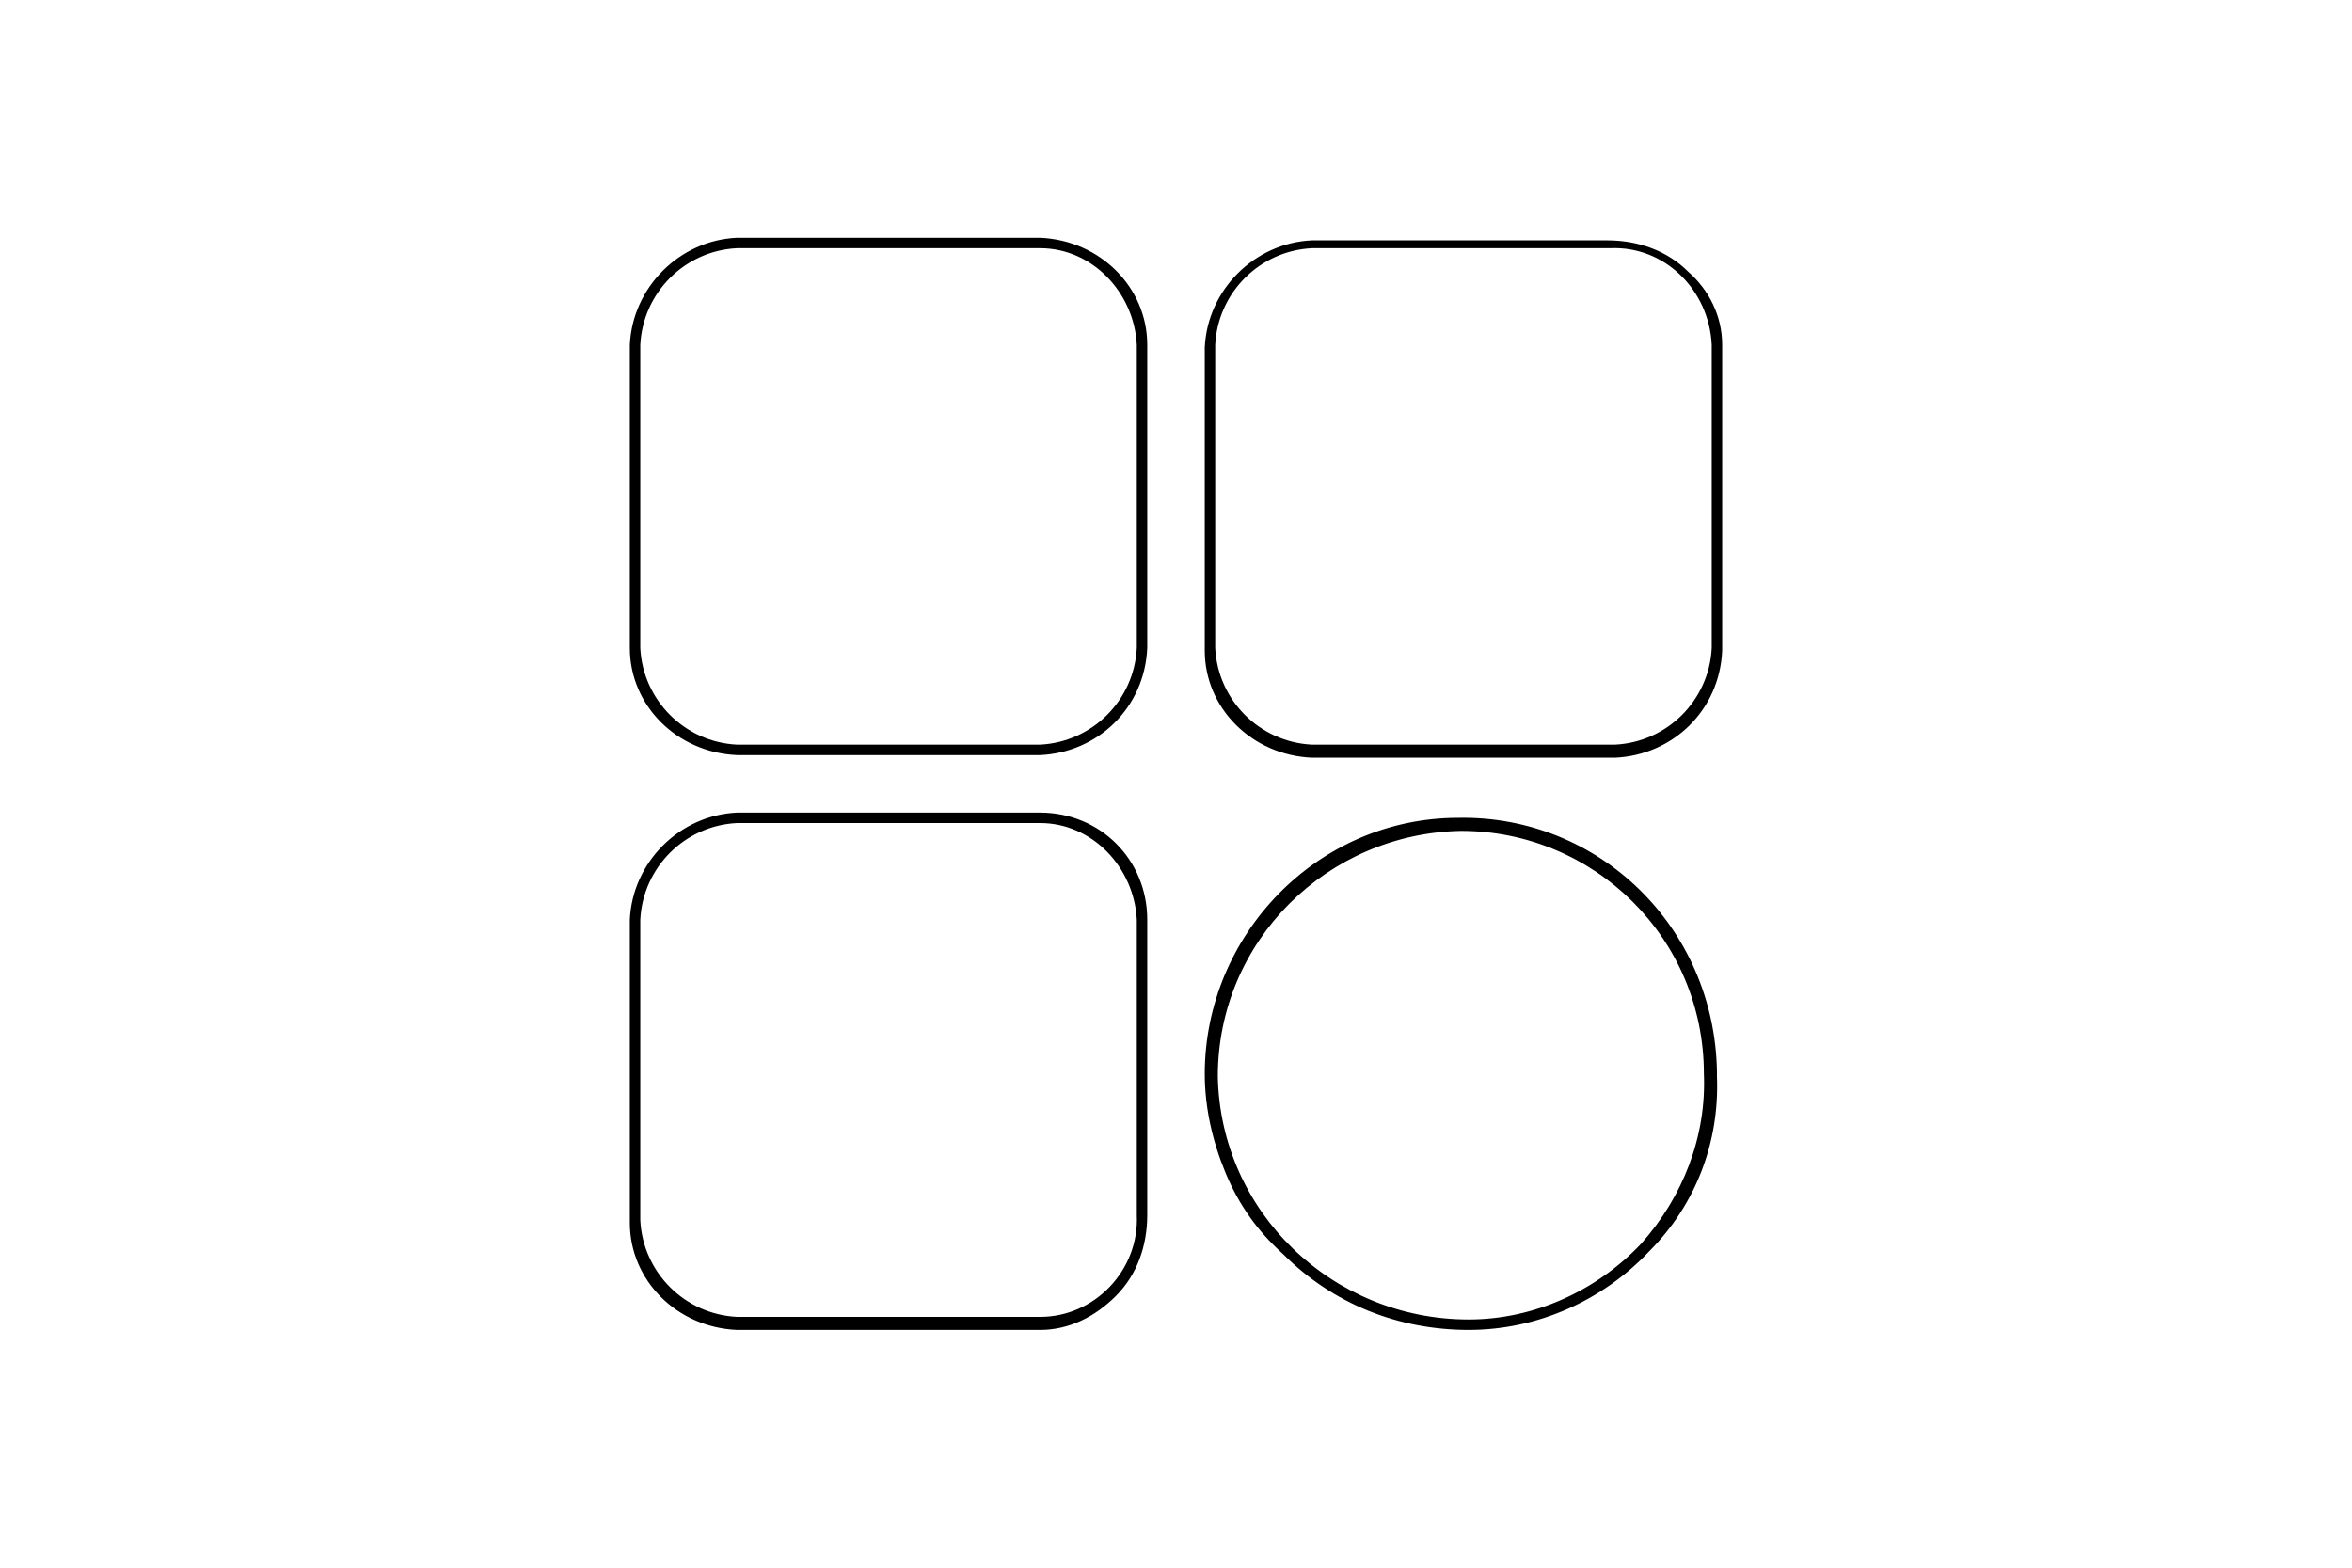 <?xml version="1.0" encoding="utf-8"?>
<!-- Generator: Adobe Illustrator 25.2.1, SVG Export Plug-In . SVG Version: 6.00 Build 0)  -->
<svg version="1.1" id="图层_1" xmlns="http://www.w3.org/2000/svg" xmlns:xlink="http://www.w3.org/1999/xlink" x="0px" y="0px"
	 viewBox="0 0 90 60" style="enable-background:new 0 0 90 60;" xml:space="preserve">
<path d="M39.8,9.1H28.2c-2.2,0.1-4,1.9-4.1,4.1v11.6c0,2.2,1.8,4,4.1,4.1h11.6c2.2-0.1,4-1.8,4.1-4.1V13.2
	C43.9,11,42.1,9.2,39.8,9.1z M43.5,24.8c-0.1,2-1.7,3.6-3.7,3.7H28.2c-2-0.1-3.6-1.7-3.7-3.7V13.2c0.1-2,1.7-3.6,3.7-3.7h11.6
	c2,0,3.6,1.7,3.7,3.7V24.8z M39.8,31.1H28.2c-2.2,0.1-4,1.9-4.1,4.1v11.6c0,2.2,1.8,4,4.1,4.1h11.6c1.1,0,2.1-0.5,2.9-1.3
	c0.8-0.8,1.2-1.9,1.2-3.1V35.2C43.9,32.9,42.1,31.1,39.8,31.1z M43.5,46.5c0.1,2.1-1.6,3.9-3.7,3.9H28.2c-2-0.1-3.6-1.7-3.7-3.7
	V35.2c0.1-2,1.7-3.6,3.7-3.7h11.6c2,0,3.6,1.7,3.7,3.7V46.5z M55.8,31.3c-5.4,0-9.7,4.5-9.7,9.8c0,1.3,0.3,2.6,0.8,3.8
	c0.5,1.2,1.2,2.2,2.2,3.1c1.9,1.9,4.4,2.9,7.1,2.9c2.6,0,5.1-1.1,6.9-3c1.8-1.8,2.7-4.2,2.6-6.7v0c0-0.1,0-0.1,0-0.2
	C65.6,35.5,61.2,31.2,55.8,31.3z M65.2,41.1c0.1,2.4-0.8,4.7-2.4,6.5c-1.7,1.8-4.1,2.9-6.6,2.9c-5.2,0-9.5-4.1-9.6-9.3
	c0-5.2,4.2-9.3,9.3-9.4C61,31.8,65.2,35.9,65.2,41.1L65.2,41.1z M64.6,10.4c-0.8-0.8-1.9-1.2-3.1-1.2H50.2c-2.2,0.1-4,1.9-4.1,4.1
	v11.6c0,2.2,1.8,4,4.1,4.1h11.6c2.2-0.1,4-1.8,4.1-4.1V13.2C65.9,12.1,65.4,11.1,64.6,10.4z M65.5,24.8c-0.1,2-1.7,3.6-3.7,3.7H50.2
	c-2-0.1-3.6-1.7-3.7-3.7V13.2c0.1-2,1.7-3.6,3.7-3.7h11.4c2.1-0.1,3.8,1.6,3.9,3.7V24.8z"/>
</svg>

